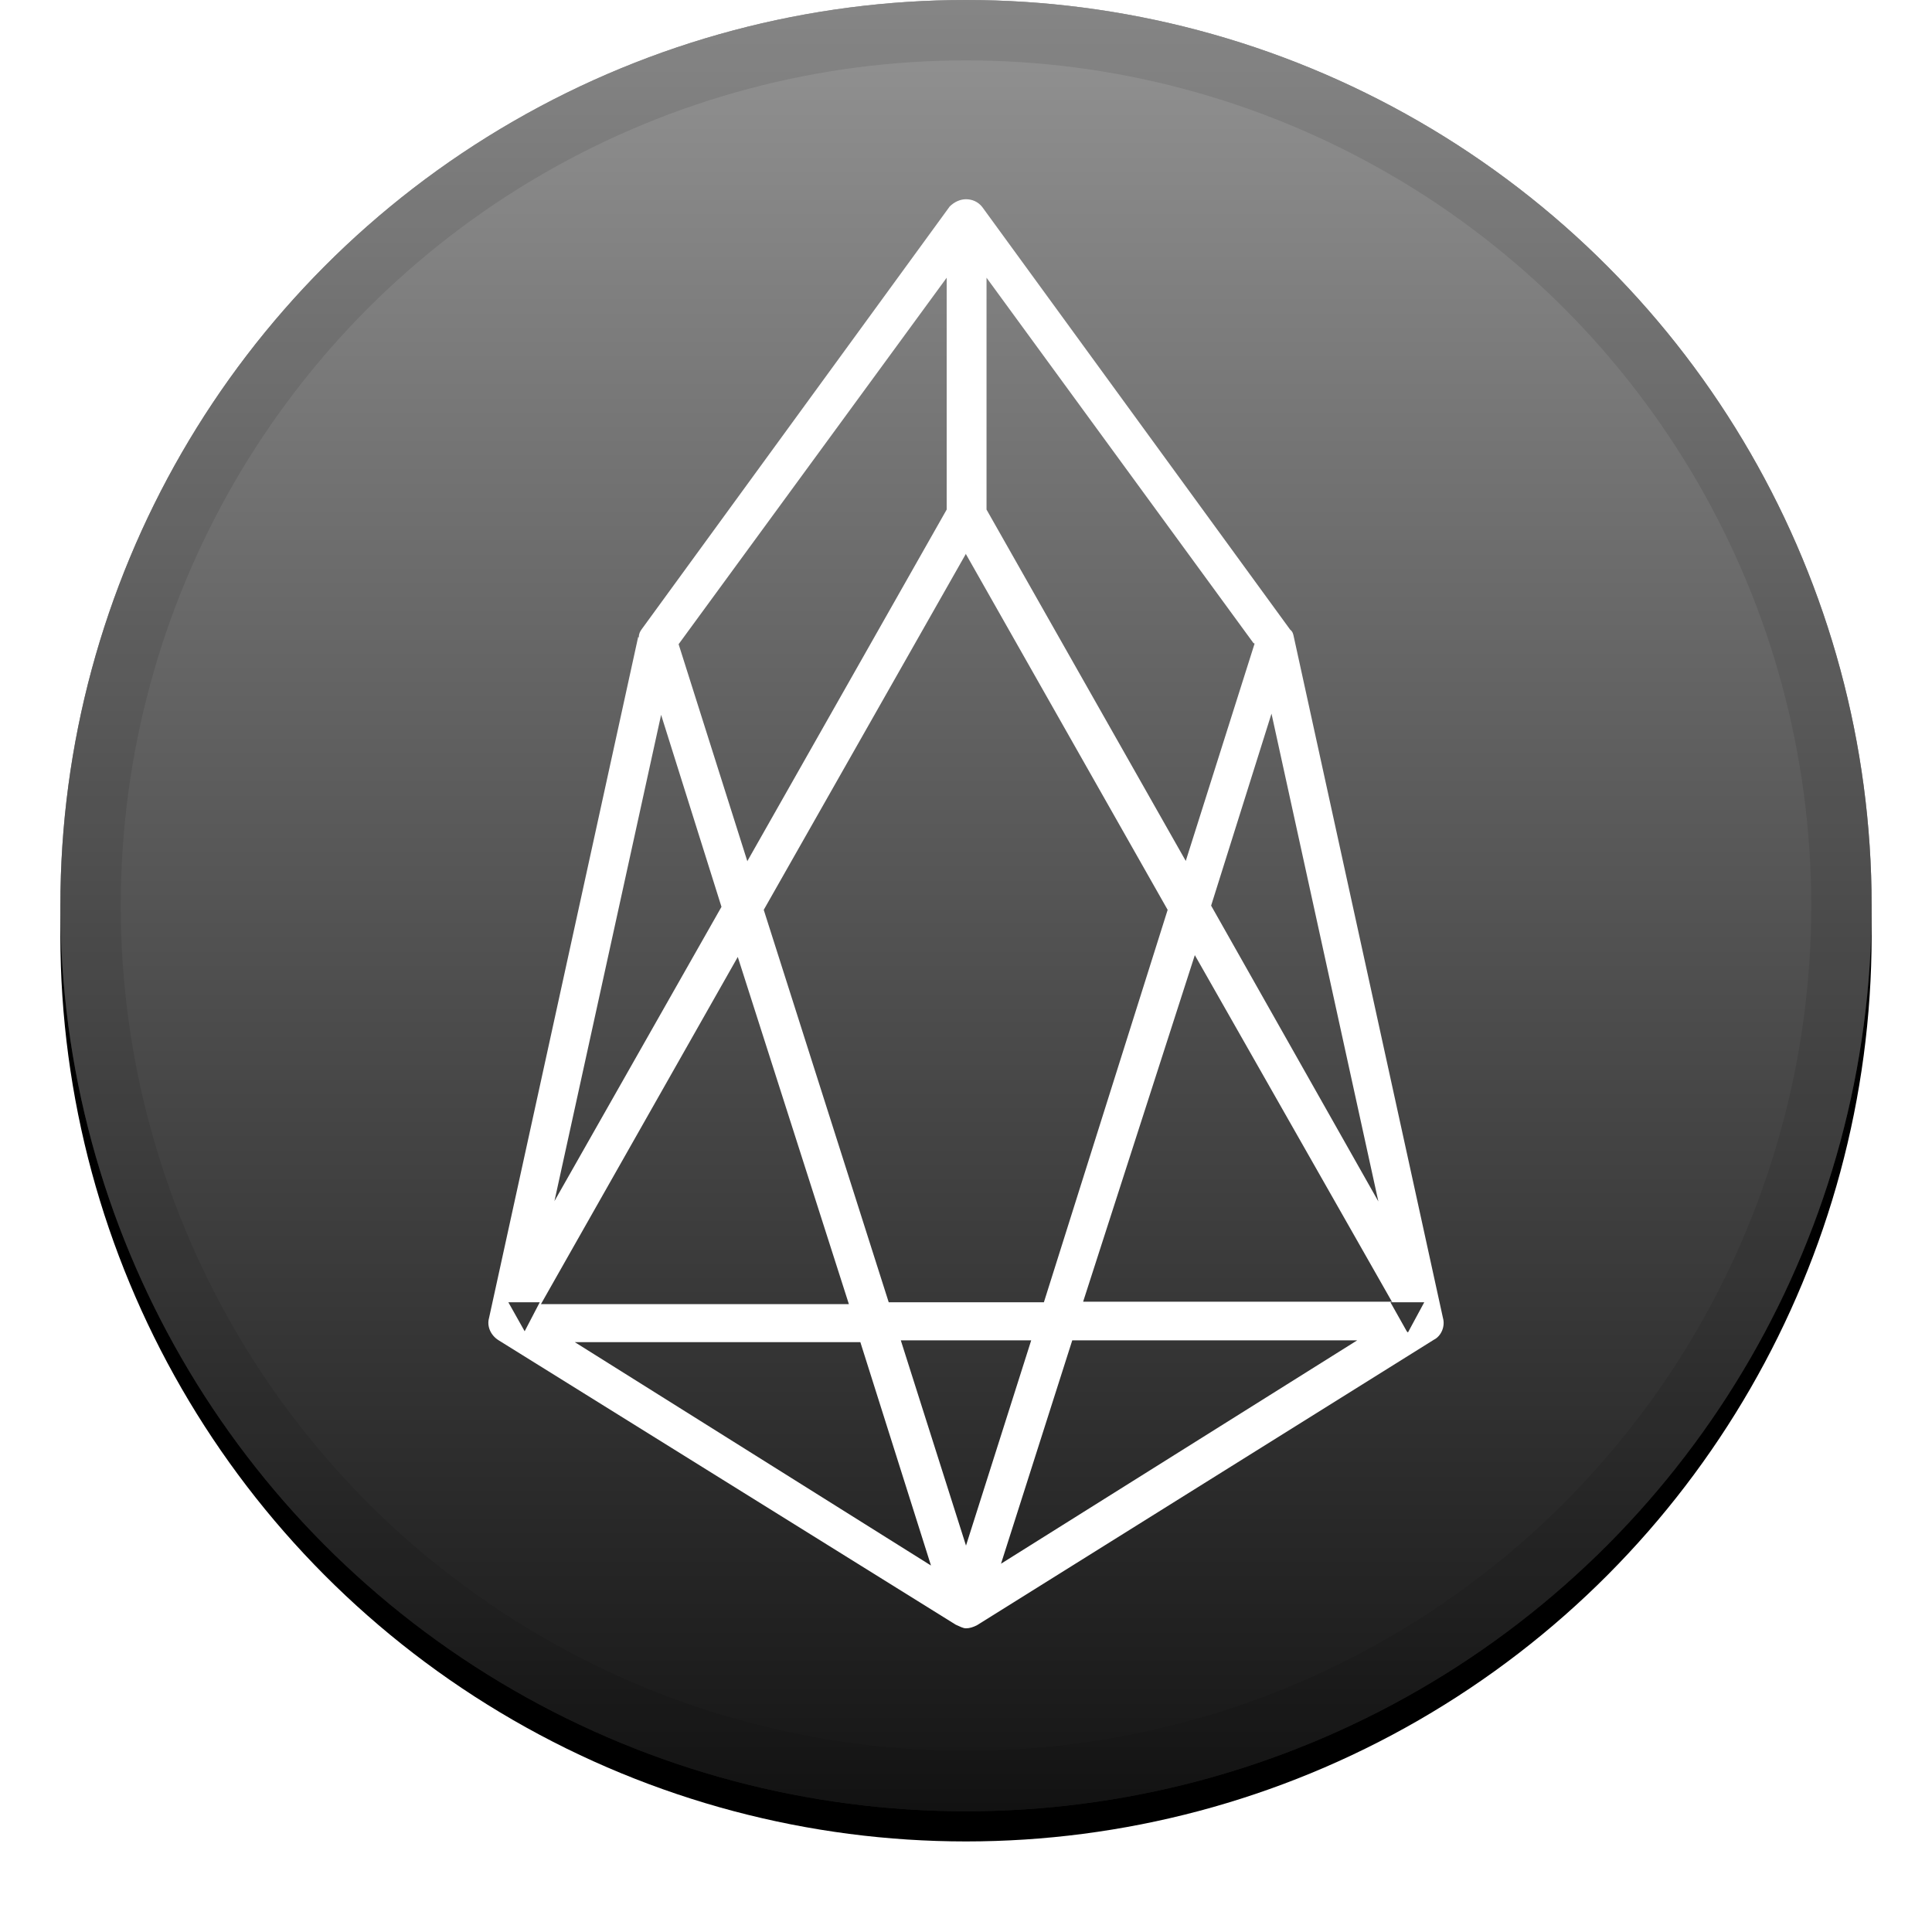 <svg xmlns="http://www.w3.org/2000/svg" width="32" height="32" xmlns:xlink="http://www.w3.org/1999/xlink"><defs><linearGradient id="c" x1="50%" x2="50%" y1="0%" y2="100%"><stop offset="0%" stop-color="#FFF" stop-opacity=".5"/><stop offset="100%" stop-opacity=".5"/></linearGradient><circle id="b" cx="16" cy="15" r="15"/><filter id="a" width="111.7%" height="111.7%" x="-5.8%" y="-4.2%" filterUnits="objectBoundingBox"><feOffset dy=".5" in="SourceAlpha" result="shadowOffsetOuter1"/><feGaussianBlur in="shadowOffsetOuter1" result="shadowBlurOuter1" stdDeviation=".5"/><feComposite in="shadowBlurOuter1" in2="SourceAlpha" operator="out" result="shadowBlurOuter1"/><feColorMatrix in="shadowBlurOuter1" values="0 0 0 0 0 0 0 0 0 0 0 0 0 0 0 0 0 0 0.199 0"/></filter></defs><g fill="none"><use fill="#000" filter="url(#a)" xlink:href="#b"/><use fill="#282828" fill-rule="evenodd" xlink:href="#b"/><use fill="url(#c)" fill-rule="evenodd" style="mix-blend-mode:soft-light" xlink:href="#b"/><circle cx="16" cy="15" r="14.5" stroke="#000" stroke-opacity=".097"/><path fill="#FFF" d="M9.18 19.9l2.77-4.88-1-3.18-1.77 8.07zm3.04-4.05L8.96 21.6h5.1l-1.84-5.75zm-2.7 6.38l5.9 3.7-1.17-3.7H9.53zm2.86-7.97l3.3-5.82V4.6l-4.44 6.07 1.14 3.6zm-1.8-3.7c0-.06.02-.1.05-.14l5.1-7c.08-.08.18-.12.27-.12.1 0 .2.04.27.13l5.1 7c.04.03.05.07.06.12l2.47 11.28c.04.14-.03.3-.15.36l-7.57 4.73c-.06.03-.12.05-.18.05-.05 0-.1-.03-.17-.06L8.26 22.2c-.13-.08-.2-.23-.16-.37l2.47-11.28zM16 25.6l1.08-3.4h-2.16L16 25.6zm.58.3l5.9-3.7h-4.72l-1.18 3.7zm4.48-14.08l-1 3.18 2.77 4.9-1.77-8.08zm-.3-1.17L16.34 4.6v3.84l3.3 5.82 1.14-3.6zm2.3 10.92l-3.27-5.75-1.85 5.74h5.1zM16 9.17l-3.35 5.9 2.07 6.5h2.57l2.05-6.5L16 9.18zm7.32 12.9l.27-.5h-.56l.27.48zm-14.9-.5l.27.48.25-.48H8.4z"/></g></svg>